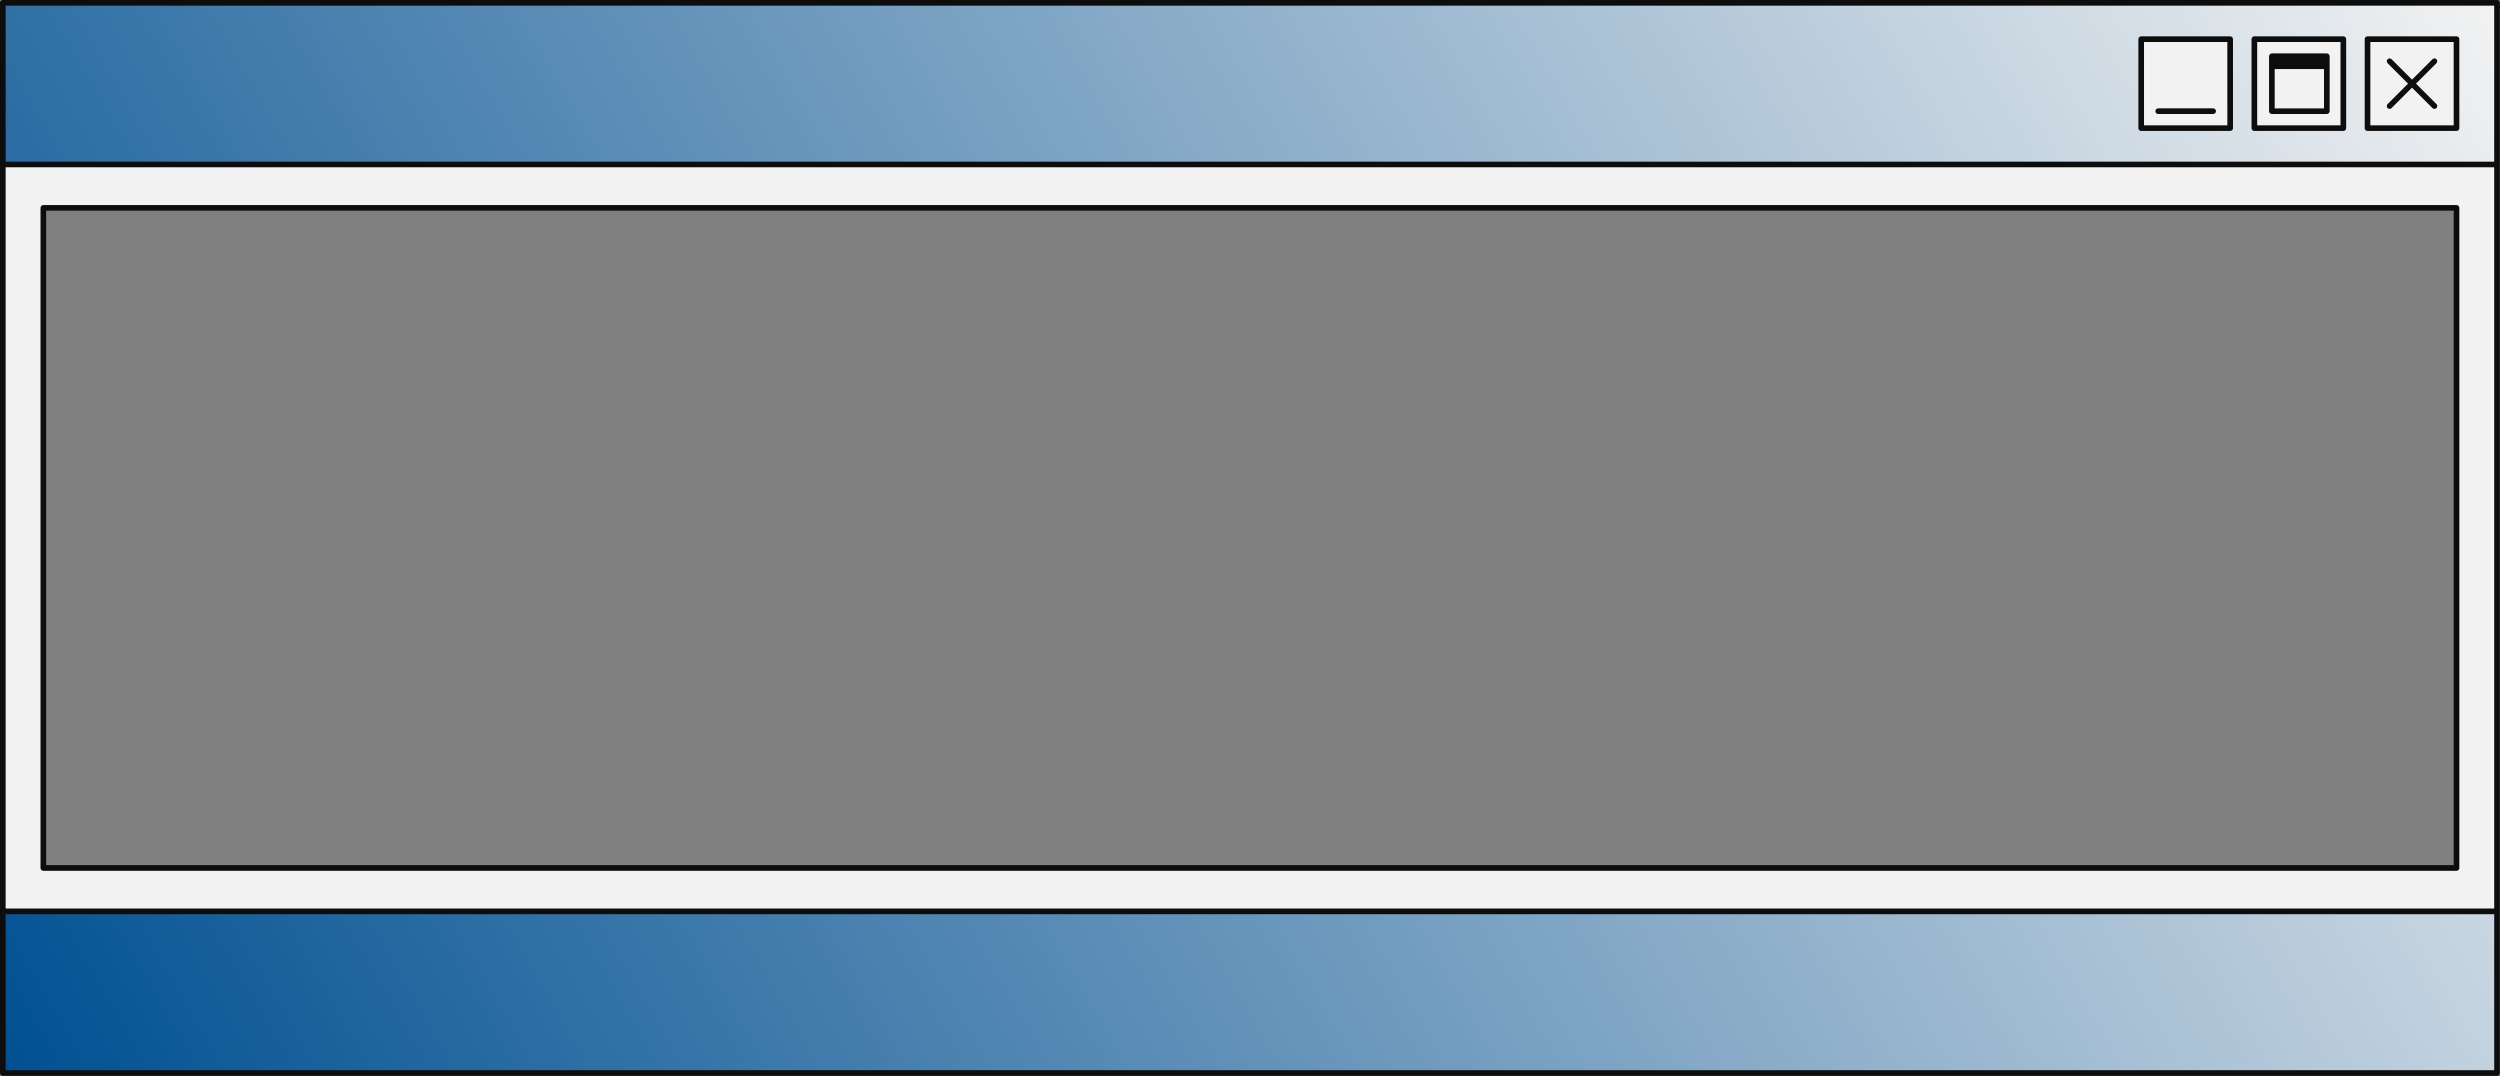 <?xml version="1.0" encoding="UTF-8" standalone="no"?><svg xmlns="http://www.w3.org/2000/svg" xmlns:xlink="http://www.w3.org/1999/xlink" fill="#000000" height="190.9" preserveAspectRatio="xMidYMid meet" version="1" viewBox="0.0 0.0 443.5 190.9" width="443.5" zoomAndPan="magnify"><rect x="0.0" y="0.0" width="443.5" height="190.9" fill="#808080" stroke="none"/><g><linearGradient gradientUnits="userSpaceOnUse" id="a" x1="14.704" x2="428.769" xlink:actuate="onLoad" xlink:show="other" xlink:type="simple" y1="214.958" y2="-24.102"><stop offset="0" stop-color="#005092"/><stop offset="1" stop-color="#f2f2f2"/></linearGradient><path d="M442.973,29.178H0.5V0.5h442.472V29.178z M442.973,161.678H0.5v28.678h442.472V161.678z" fill="url(#a)"/></g><g id="change1_1"><path d="M395.632,22.732h-15.785V6.947h15.785V22.732z M415.709,6.947h-15.785v15.785h15.785V6.947z M435.785,6.947 H420v15.785h15.785V6.947z M442.973,29.178v132.5H0.5v-132.5H442.973z M435.785,36.877H7.688v117.102h428.097V36.877z" fill="#f2f2f2"/></g><g id="change2_1"><path d="M435.785,36.377H7.688c-0.276,0-0.5,0.224-0.5,0.5v117.102c0,0.276,0.224,0.5,0.5,0.5h428.098 c0.276,0,0.5-0.224,0.5-0.5V36.877C436.285,36.601,436.062,36.377,435.785,36.377z M435.285,153.479H8.188V37.377h427.098V153.479z M442.973,0H0.5C0.224,0,0,0.224,0,0.5v28.678v132.5v28.678c0,0.276,0.224,0.5,0.5,0.5h442.473c0.276,0,0.5-0.224,0.5-0.5v-28.678 v-132.5V0.5C443.473,0.224,443.249,0,442.973,0z M1,29.678h441.473v131.5H1V29.678z M1,1h441.473v27.678H1V1z M442.473,189.856H1 v-27.678h441.473V189.856z M395.632,6.447h-15.784c-0.276,0-0.5,0.224-0.5,0.5v15.785c0,0.276,0.224,0.5,0.5,0.5h15.784 c0.276,0,0.5-0.224,0.5-0.5V6.947C396.132,6.67,395.908,6.447,395.632,6.447z M395.132,22.231h-14.784V7.447h14.784V22.231z M415.709,6.447h-15.785c-0.276,0-0.5,0.224-0.5,0.5v15.785c0,0.276,0.224,0.5,0.5,0.5h15.785c0.276,0,0.5-0.224,0.5-0.5V6.947 C416.209,6.67,415.985,6.447,415.709,6.447z M415.209,22.231h-14.785V7.447h14.785V22.231z M435.785,6.447H420 c-0.276,0-0.5,0.224-0.5,0.5v15.785c0,0.276,0.224,0.5,0.5,0.5h15.785c0.276,0,0.5-0.224,0.5-0.5V6.947 C436.285,6.67,436.062,6.447,435.785,6.447z M435.285,22.231H420.5V7.447h14.785V22.231z M403.032,20.224h9.746 c0.276,0,0.5-0.224,0.5-0.5V9.978c0-0.276-0.224-0.5-0.5-0.5h-9.746c-0.276,0-0.5,0.224-0.5,0.5v9.747 C402.532,20,402.756,20.224,403.032,20.224z M403.532,19.224v-6.969h8.746v6.969H403.532z M382.366,19.724 c0-0.276,0.224-0.5,0.5-0.5h9.747c0.276,0,0.5,0.224,0.5,0.5s-0.224,0.5-0.5,0.5h-9.747C382.59,20.224,382.366,20,382.366,19.724z M423.561,18.464l3.625-3.625l-3.625-3.625c-0.195-0.195-0.195-0.512,0-0.707s0.512-0.195,0.707,0l3.625,3.625l3.625-3.625 c0.195-0.195,0.512-0.195,0.707,0s0.195,0.512,0,0.707l-3.625,3.625l3.625,3.625c0.195,0.195,0.195,0.512,0,0.707 c-0.098,0.098-0.226,0.146-0.354,0.146s-0.256-0.049-0.354-0.146l-3.625-3.625l-3.625,3.625c-0.098,0.098-0.226,0.146-0.354,0.146 s-0.256-0.049-0.354-0.146C423.365,18.976,423.365,18.66,423.561,18.464z" fill="#0d0d0d"/></g></svg>